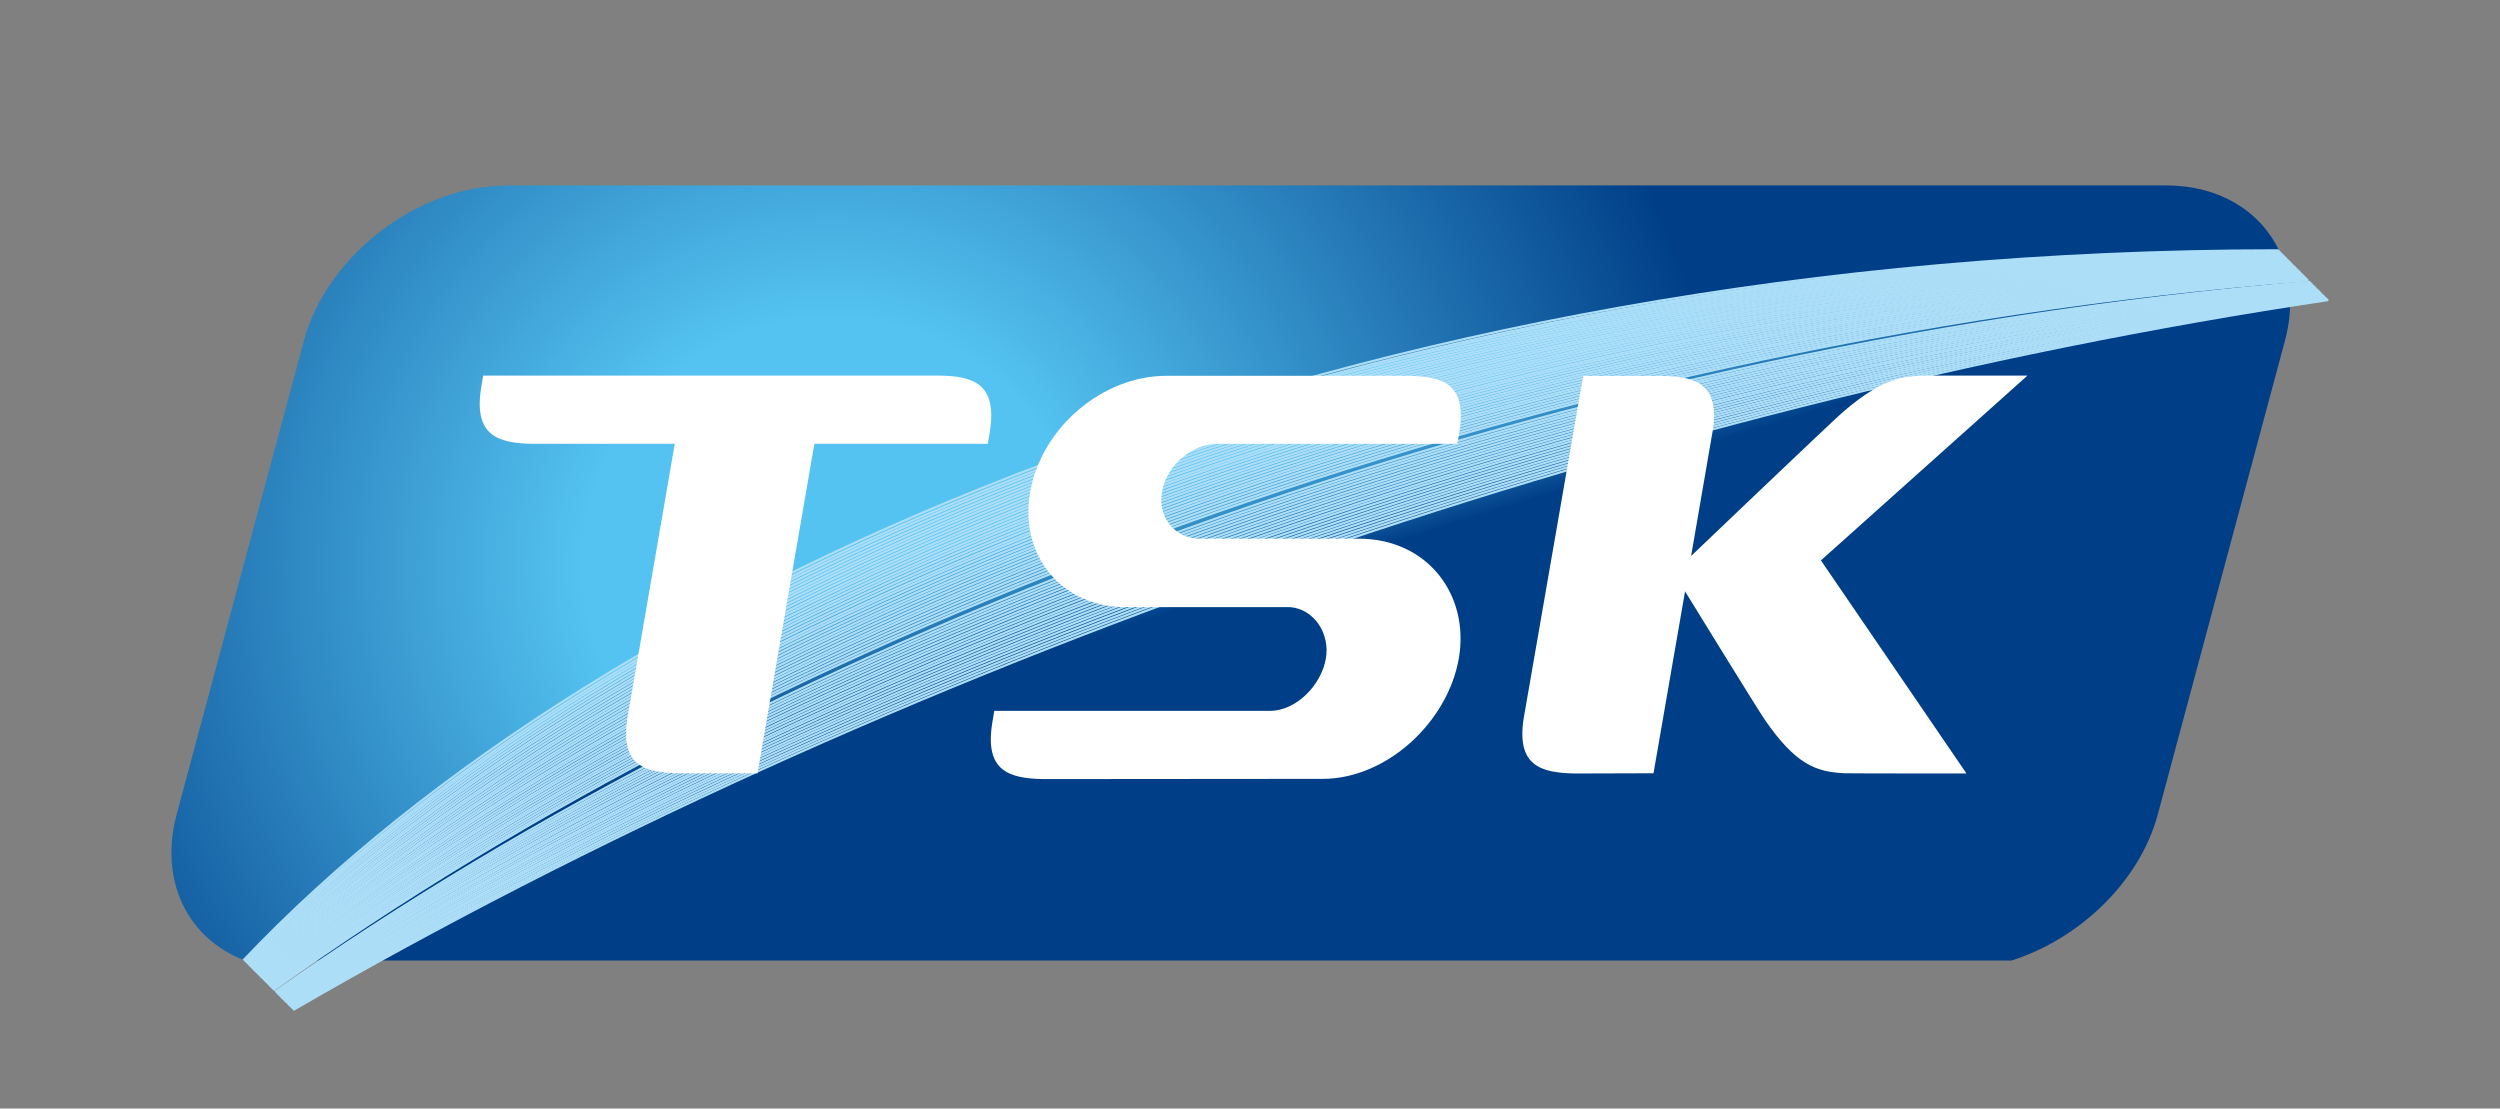 <?xml version="1.0" encoding="utf-8"?>
<!-- Generator: Adobe Illustrator 26.0.3, SVG Export Plug-In . SVG Version: 6.00 Build 0)  -->
<svg version="1.1" id="레이어_1" xmlns="http://www.w3.org/2000/svg" xmlns:xlink="http://www.w3.org/1999/xlink" x="0px"
	 y="0px" viewBox="0 0 214 94.89" style="enable-background:new 0 0 214 94.89;" xml:space="preserve">
<rect x="0" y="0" width="214" height="94.89" fill="#808080" stroke="none"/>
<style type="text/css">
	.st0{clip-path:url(#SVGID_00000015317634528756624310000000952596108026571160_);fill:#595757;}
	.st1{clip-path:url(#SVGID_00000127043909217339253910000005077950549129819826_);fill:#595757;}
	.st2{clip-path:url(#SVGID_00000031184309548752001670000002524349886509729937_);fill:#595757;}
	.st3{clip-path:url(#SVGID_00000099642767165322491020000015843069081932049036_);fill:#595757;}
	.st4{clip-path:url(#SVGID_00000164506692569151656920000004230566102013097871_);fill:#595757;}
	
		.st5{clip-path:url(#SVGID_00000165214061468787841430000002599391907895417984_);fill:url(#SVGID_00000173861335528631067680000011195614063108450972_);}
	
		.st6{clip-path:url(#SVGID_00000170989601778658823340000002909659857311190920_);fill:url(#SVGID_00000016786366859818335100000017570437369418751882_);}
	
		.st7{clip-path:url(#SVGID_00000044856101434207343650000008536868284996594873_);fill:none;stroke:#ADDEF8;stroke-width:0.192;stroke-miterlimit:10;}
	
		.st8{clip-path:url(#SVGID_00000042723675129897097450000004466809913658086067_);fill:none;stroke:#ADDEF8;stroke-width:0.192;stroke-miterlimit:10;}
	
		.st9{clip-path:url(#SVGID_00000105393275402030056230000013625485587640977318_);fill:none;stroke:#ADDEF8;stroke-width:0.192;stroke-miterlimit:10;}
	
		.st10{clip-path:url(#SVGID_00000173843308989681766670000004169039464343045811_);fill:none;stroke:#ADDEF8;stroke-width:0.192;stroke-miterlimit:10;}
	
		.st11{clip-path:url(#SVGID_00000088830471038905956160000008225282431498533810_);fill:none;stroke:#ADDEF8;stroke-width:0.192;stroke-miterlimit:10;}
	
		.st12{clip-path:url(#SVGID_00000163057547245096796770000003716839783903732874_);fill:none;stroke:#ADDEF8;stroke-width:0.192;stroke-miterlimit:10;}
	
		.st13{clip-path:url(#SVGID_00000108990215724315142810000015472960086765220229_);fill:none;stroke:#ADDEF8;stroke-width:0.192;stroke-miterlimit:10;}
	
		.st14{clip-path:url(#SVGID_00000072967803213762934960000008580950604674314667_);fill:none;stroke:#ADDEF8;stroke-width:0.192;stroke-miterlimit:10;}
	
		.st15{clip-path:url(#SVGID_00000137133549148899068050000000341384023090762912_);fill:none;stroke:#ADDEF8;stroke-width:0.192;stroke-miterlimit:10;}
	
		.st16{clip-path:url(#SVGID_00000176039337893760653490000007205043644583900813_);fill:none;stroke:#ADDEF8;stroke-width:0.192;stroke-miterlimit:10;}
	
		.st17{clip-path:url(#SVGID_00000079464326611455339360000007861287950581792425_);fill:none;stroke:#ADDEF8;stroke-width:0.192;stroke-miterlimit:10;}
	
		.st18{clip-path:url(#SVGID_00000109027886975730782300000008234496531372487061_);fill:none;stroke:#ADDEF8;stroke-width:0.192;stroke-miterlimit:10;}
	
		.st19{clip-path:url(#SVGID_00000035506612631459115320000018314073692547118258_);fill:none;stroke:#ADDEF8;stroke-width:0.192;stroke-miterlimit:10;}
	
		.st20{clip-path:url(#SVGID_00000147942315884054017610000001047083776065322663_);fill:none;stroke:#ADDEF8;stroke-width:0.192;stroke-miterlimit:10;}
	
		.st21{clip-path:url(#SVGID_00000072995287293260811350000014074997732829281197_);fill:none;stroke:#ADDEF8;stroke-width:0.192;stroke-miterlimit:10;}
	
		.st22{clip-path:url(#SVGID_00000048491580078935448270000002145883352724950676_);fill:none;stroke:#ADDEF8;stroke-width:0.192;stroke-miterlimit:10;}
	
		.st23{clip-path:url(#SVGID_00000083805035797704500990000016962083701434109343_);fill:none;stroke:#ADDEF8;stroke-width:0.192;stroke-miterlimit:10;}
	
		.st24{clip-path:url(#SVGID_00000091707226038899594180000001015429692033140873_);fill:none;stroke:#ADDEF8;stroke-width:0.192;stroke-miterlimit:10;}
	
		.st25{clip-path:url(#SVGID_00000000207805643203615040000015830686150884810635_);fill:none;stroke:#ADDEF8;stroke-width:0.192;stroke-miterlimit:10;}
	
		.st26{clip-path:url(#SVGID_00000072273253119302244600000014342656663927738303_);fill:none;stroke:#ADDEF8;stroke-width:0.192;stroke-miterlimit:10;}
	
		.st27{clip-path:url(#SVGID_00000025429720880205197580000016831764738097994897_);fill:none;stroke:#ADDEF8;stroke-width:0.192;stroke-miterlimit:10;}
	
		.st28{clip-path:url(#SVGID_00000100375600783630357450000000286931497474325687_);fill:none;stroke:#ADDEF8;stroke-width:0.192;stroke-miterlimit:10;}
	
		.st29{clip-path:url(#SVGID_00000042017727402450006160000009928296286042394776_);fill:none;stroke:#ADDEF8;stroke-width:0.192;stroke-miterlimit:10;}
	
		.st30{clip-path:url(#SVGID_00000106143953577380468300000010015168235803453362_);fill:none;stroke:#ADDEF8;stroke-width:0.192;stroke-miterlimit:10;}
	
		.st31{clip-path:url(#SVGID_00000039127162432212644400000010547279055336429747_);fill:none;stroke:#ADDEF8;stroke-width:0.192;stroke-miterlimit:10;}
	
		.st32{clip-path:url(#SVGID_00000155854787252537419960000003148629836569096102_);fill:none;stroke:#ADDEF8;stroke-width:0.192;stroke-miterlimit:10;}
	
		.st33{clip-path:url(#SVGID_00000034785666808279189220000000009928432112735129_);fill:none;stroke:#ADDEF8;stroke-width:0.192;stroke-miterlimit:10;}
	
		.st34{clip-path:url(#SVGID_00000150803735646379436830000007161592630275102612_);fill:none;stroke:#ADDEF8;stroke-width:0.192;stroke-miterlimit:10;}
	
		.st35{clip-path:url(#SVGID_00000041264545161258383520000007991694659632428673_);fill:none;stroke:#ADDEF8;stroke-width:0.192;stroke-miterlimit:10;}
	
		.st36{clip-path:url(#SVGID_00000120527441287316827520000017289919831522503826_);fill:none;stroke:#ADDEF8;stroke-width:0.192;stroke-miterlimit:10;}
	
		.st37{clip-path:url(#SVGID_00000008114723240889450870000011965337240000509846_);fill:none;stroke:#ADDEF8;stroke-width:0.192;stroke-miterlimit:10;}
	
		.st38{clip-path:url(#SVGID_00000180349538347580819860000007846350919702473657_);fill:none;stroke:#ADDEF8;stroke-width:0.192;stroke-miterlimit:10;}
	
		.st39{clip-path:url(#SVGID_00000031187035203479524420000007161179037326591678_);fill:none;stroke:#ADDEF8;stroke-width:0.192;stroke-miterlimit:10;}
	
		.st40{clip-path:url(#SVGID_00000147922026344226423310000015951181487981758142_);fill:none;stroke:#ADDEF8;stroke-width:0.192;stroke-miterlimit:10;}
	
		.st41{clip-path:url(#SVGID_00000169534574530190428400000005336762617487136896_);fill:none;stroke:#ADDEF8;stroke-width:0.192;stroke-miterlimit:10;}
	
		.st42{clip-path:url(#SVGID_00000052809572802304420460000002882268685103184815_);fill:none;stroke:#ADDEF8;stroke-width:0.192;stroke-miterlimit:10;}
	
		.st43{clip-path:url(#SVGID_00000080919287848800095070000005739820204051747228_);fill:none;stroke:#ADDEF8;stroke-width:0.192;stroke-miterlimit:10;}
	
		.st44{clip-path:url(#SVGID_00000008830108085495892200000009040715479508116376_);fill:none;stroke:#ADDEF8;stroke-width:0.192;stroke-miterlimit:10;}
	
		.st45{clip-path:url(#SVGID_00000146496769015265287950000002916884154632463029_);fill:none;stroke:#ADDEF8;stroke-width:0.192;stroke-miterlimit:10;}
	
		.st46{clip-path:url(#SVGID_00000147921322871037078960000012617946996604095666_);fill:none;stroke:#ADDEF8;stroke-width:0.192;stroke-miterlimit:10;}
	
		.st47{clip-path:url(#SVGID_00000075861429464169216660000012622434713120449154_);fill:none;stroke:#ADDEF8;stroke-width:0.192;stroke-miterlimit:10;}
	
		.st48{clip-path:url(#SVGID_00000147216292467472519110000000409632320099470248_);fill:none;stroke:#ADDEF8;stroke-width:0.192;stroke-miterlimit:10;}
	
		.st49{clip-path:url(#SVGID_00000173864834186169173640000001870919976865703043_);fill:none;stroke:#ADDEF8;stroke-width:0.192;stroke-miterlimit:10;}
	
		.st50{clip-path:url(#SVGID_00000053545109710696735740000005910218809258983581_);fill:none;stroke:#ADDEF8;stroke-width:0.192;stroke-miterlimit:10;}
	
		.st51{clip-path:url(#SVGID_00000157294253528350191520000000604173611920479404_);fill:none;stroke:#ADDEF8;stroke-width:0.192;stroke-miterlimit:10;}
	
		.st52{clip-path:url(#SVGID_00000094579373811631883020000004793510298363145870_);fill:none;stroke:#ADDEF8;stroke-width:0.192;stroke-miterlimit:10;}
	
		.st53{clip-path:url(#SVGID_00000134249541931000194040000014693527484829397936_);fill:none;stroke:#ADDEF8;stroke-width:0.192;stroke-miterlimit:10;}
	
		.st54{clip-path:url(#SVGID_00000004540332276391012260000005589760746766057629_);fill:none;stroke:#ADDEF8;stroke-width:0.192;stroke-miterlimit:10;}
	
		.st55{clip-path:url(#SVGID_00000146462657141351852280000007997356524246186880_);fill:none;stroke:#ADDEF8;stroke-width:0.192;stroke-miterlimit:10;}
	
		.st56{clip-path:url(#SVGID_00000151540851638104394100000016089608120385864637_);fill:none;stroke:#ADDEF8;stroke-width:0.192;stroke-miterlimit:10;}
	
		.st57{clip-path:url(#SVGID_00000181781880170482600620000002914796339104133808_);fill:none;stroke:#ADDEF8;stroke-width:0.192;stroke-miterlimit:10;}
	
		.st58{clip-path:url(#SVGID_00000168830341166645465550000014877670319375207568_);fill:none;stroke:#ADDEF8;stroke-width:0.192;stroke-miterlimit:10;}
	
		.st59{clip-path:url(#SVGID_00000018951617485291329740000014855740140539526788_);fill:none;stroke:#ADDEF8;stroke-width:0.192;stroke-miterlimit:10;}
	
		.st60{clip-path:url(#SVGID_00000130612707983978621940000009564954059723818126_);fill:none;stroke:#ADDEF8;stroke-width:0.192;stroke-miterlimit:10;}
	
		.st61{clip-path:url(#SVGID_00000072239375441222653230000011197672097729373629_);fill:none;stroke:#ADDEF8;stroke-width:0.192;stroke-miterlimit:10;}
	
		.st62{clip-path:url(#SVGID_00000086685979133552974010000017906225588017531561_);fill:none;stroke:#ADDEF8;stroke-width:0.192;stroke-miterlimit:10;}
	
		.st63{clip-path:url(#SVGID_00000029004961483625181920000010797146860812019623_);fill:none;stroke:#ADDEF8;stroke-width:0.192;stroke-miterlimit:10;}
	
		.st64{clip-path:url(#SVGID_00000179627835102524009110000013691454006792528787_);fill:none;stroke:#ADDEF8;stroke-width:0.192;stroke-miterlimit:10;}
	
		.st65{clip-path:url(#SVGID_00000007413471437067950760000003998836866159723429_);fill:none;stroke:#ADDEF8;stroke-width:0.192;stroke-miterlimit:10;}
	
		.st66{clip-path:url(#SVGID_00000034774079275083483910000017580575604076857481_);fill:none;stroke:#ADDEF8;stroke-width:0.192;stroke-miterlimit:10;}
	.st67{clip-path:url(#SVGID_00000145043963651371370740000009614938003867526022_);fill:#FFFFFF;}
	.st68{clip-path:url(#SVGID_00000098207238893748426070000018406103008202125196_);fill:#FFFFFF;}
	.st69{clip-path:url(#SVGID_00000037659186750864848600000009672503071003479990_);fill:#FFFFFF;}
</style>
<g>
	<g>
		<defs>
			<rect id="SVGID_1_" x="13.73" y="15.85" width="186.27" height="66.37"/>
		</defs>
		<clipPath id="SVGID_00000166662734720075437870000016541206015156545195_">
			<use xlink:href="#SVGID_1_"  style="overflow:visible;"/>
		</clipPath>
		<path style="clip-path:url(#SVGID_00000166662734720075437870000016541206015156545195_);fill:#595757;" d="M223.36,66.44
			c-1.31,0.3-2.85,0.36-4.72,0.36c-7.62,0-16.43-3.84-16.43-14.67c0-9.95,6.97-14.91,16.39-14.91c2.9,0,5.73,0.66,8.49,1.48
			c0,0-0.07,0.86-0.24,2.55c-0.17,1.69-2.02,2.72-4.66,1.97c-1.01-0.28-2.08-0.34-3.15-0.34c-5.41,0-8.94,3.93-8.94,9.25
			c0,5.62,3.97,9.01,9.55,9.01c2.49,0,5.04-0.66,7.12-1.48c0,0,0.17,1.72,0.17,2.7C226.92,64.7,224.97,66.07,223.36,66.44"/>
	</g>
</g>
<g>
	<g>
		<defs>
			<rect id="SVGID_00000003099988382510750410000010803138287900401589_" x="13.73" y="15.85" width="186.27" height="66.37"/>
		</defs>
		<clipPath id="SVGID_00000081643392559160171390000011753817689535777439_">
			<use xlink:href="#SVGID_00000003099988382510750410000010803138287900401589_"  style="overflow:visible;"/>
		</clipPath>
		<path style="clip-path:url(#SVGID_00000081643392559160171390000011753817689535777439_);fill:#595757;" d="M243.85,37.22
			c9.42,0,14.33,5.6,14.33,14.78c0,9.08-5,14.78-14.33,14.78c-9.35,0-14.33-5.69-14.33-14.78
			C229.52,42.82,234.43,37.22,243.85,37.22 M243.85,61.14c4.63,0,6.46-4.42,6.46-9.14c0-4.96-1.84-9.14-6.46-9.14
			s-6.46,4.18-6.46,9.14C237.39,56.72,239.22,61.14,243.85,61.14"/>
	</g>
</g>
<g>
	<g>
		<defs>
			<rect id="SVGID_00000181793020359602231880000000818595315220476086_" x="13.73" y="15.85" width="186.27" height="66.37"/>
		</defs>
		<clipPath id="SVGID_00000161603362191654602770000014412901704507742612_">
			<use xlink:href="#SVGID_00000181793020359602231880000000818595315220476086_"  style="overflow:visible;"/>
		</clipPath>
		<path style="clip-path:url(#SVGID_00000161603362191654602770000014412901704507742612_);fill:#595757;" d="M283.64,58.52
			c-1.44-3.48-1.59-5.66-4.06-6.31v-0.07c3.69-0.86,5.49-3.41,5.49-7.21c0-4.91-4.14-7.21-9.22-7.21h-9.05
			c-3.22,0-4.55,1.59-4.55,3.86v24.74h4.08c2.7,0,3.54-0.97,3.54-4.05L269.85,55h1.59c2.83,0,3.8,1.24,5.36,6.14
			c0,0,0.3,0.96,0.49,1.52c0.82,2.57,2.23,3.63,4.63,3.63h4.46L283.64,58.52z M271.87,49.59h-2v-5.47c0-0.64,0.3-1.01,0.9-1.01h1.11
			c2.9,0,5.56,0.49,5.56,3.15C277.44,49.51,274.33,49.59,271.87,49.59"/>
	</g>
</g>
<g>
	<g>
		<defs>
			<rect id="SVGID_00000127733637856612764740000006165243676519946904_" x="13.73" y="15.85" width="186.27" height="66.37"/>
		</defs>
		<clipPath id="SVGID_00000010312845934655208740000015762391562193303175_">
			<use xlink:href="#SVGID_00000127733637856612764740000006165243676519946904_"  style="overflow:visible;"/>
		</clipPath>
		<path style="clip-path:url(#SVGID_00000010312845934655208740000015762391562193303175_);fill:#595757;" d="M300.27,37.71h-5.21
			c-3.22,0-4.55,1.59-4.55,3.84v24.74h4.06c2.72,0,3.54-0.97,3.54-4.05v-5.96h3.63c7.12,0,11.33-3.45,11.33-9.22
			C313.1,40.65,309,37.71,300.27,37.71 M300.76,50.9h-2.64v-7.29c0-0.36,0.21-0.51,0.64-0.51h2c2.62,0,4.7,0.94,4.7,3.86
			C305.48,49.96,303.38,50.9,300.76,50.9"/>
	</g>
</g>
<g>
	<g>
		<defs>
			<rect id="SVGID_00000016043136209430012510000011827837743168735638_" x="13.73" y="15.85" width="186.27" height="66.37"/>
		</defs>
		<clipPath id="SVGID_00000069374211835017330760000009419000485468872581_">
			<use xlink:href="#SVGID_00000016043136209430012510000011827837743168735638_"  style="overflow:visible;"/>
		</clipPath>
		<path style="clip-path:url(#SVGID_00000069374211835017330760000009419000485468872581_);fill:#595757;" d="M315.88,63.88
			c0,1.33-1.09,2.42-2.42,2.42h-1.89c-1.33,0-2.42-1.09-2.42-2.42v-1.91c0-1.33,1.09-2.42,2.42-2.42h1.89
			c1.33,0,2.42,1.09,2.42,2.42V63.88z"/>
	</g>
</g>
<g>
	<g>
		<defs>
			<path id="SVGID_00000067208065990228903870000001007089428282357682_" d="M43.36,15.89c-7.59,0-15.4,5.99-17.36,13.32
				L15.13,69.67c-1.54,5.73,0.94,10.64,5.73,12.51C71.54,53,135.9,30.4,195.07,21.41c-1.61-3.35-5.1-5.54-9.68-5.54H43.36V15.89z"/>
		</defs>
		<clipPath id="SVGID_00000087387895126129065460000004219626127580555954_">
			<use xlink:href="#SVGID_00000067208065990228903870000001007089428282357682_"  style="overflow:visible;"/>
		</clipPath>
		
			<radialGradient id="SVGID_00000158717152952439470230000013721014772034121368_" cx="-279.998" cy="-290.465" r="1.873" gradientTransform="matrix(31.424 -26.71 26.71 31.424 16628.059 1697.359)" gradientUnits="userSpaceOnUse">
			<stop  offset="0" style="stop-color:#54C3F1"/>
			<stop  offset="0.276" style="stop-color:#54C3F1"/>
			<stop  offset="1" style="stop-color:#003F88"/>
		</radialGradient>
		
			<polygon style="clip-path:url(#SVGID_00000087387895126129065460000004219626127580555954_);fill:url(#SVGID_00000158717152952439470230000013721014772034121368_);" points="
			-19.14,43.7 118.93,-73.67 227.78,54.38 89.69,171.76 		"/>
	</g>
</g>
<g>
	<g>
		<defs>
			<path id="SVGID_00000003827518766375946370000006163798307472198813_" d="M20.85,82.2c0.02,0,0.04,0.02,0.06,0.02h151.28
				c5.83-1.85,11-6.78,12.53-12.55l10.86-40.46c0.79-2.9,0.52-5.6-0.52-7.79C120,21.43,58.69,46.7,20.85,82.2"/>
		</defs>
		<clipPath id="SVGID_00000011025306417567328760000000557406466064181664_">
			<use xlink:href="#SVGID_00000003827518766375946370000006163798307472198813_"  style="overflow:visible;"/>
		</clipPath>
		
			<linearGradient id="SVGID_00000072239469783263510820000008237749152806689209_" gradientUnits="userSpaceOnUse" x1="-221.395" y1="-321.036" x2="-219.522" y2="-321.036" gradientTransform="matrix(2.406 7.716 -7.716 2.406 -1840.889 2516.169)">
			<stop  offset="0" style="stop-color:#54C3F1"/>
			<stop  offset="0.27" style="stop-color:#54C3F1"/>
			<stop  offset="1" style="stop-color:#003F88"/>
		</linearGradient>
		
			<polygon style="clip-path:url(#SVGID_00000011025306417567328760000000557406466064181664_);fill:url(#SVGID_00000072239469783263510820000008237749152806689209_);" points="
			180.82,-28.45 213.64,76.84 36.4,132.1 3.58,26.81 		"/>
	</g>
</g>
<g>
	<g>
		<defs>
			<rect id="SVGID_00000040556625486406179900000004924261153246589592_" x="20.72" y="21.24" width="174.34" height="61.08"/>
		</defs>
		<clipPath id="SVGID_00000037654510430320392050000003062429496803111555_">
			<use xlink:href="#SVGID_00000040556625486406179900000004924261153246589592_"  style="overflow:visible;"/>
		</clipPath>
		
			<path style="clip-path:url(#SVGID_00000037654510430320392050000003062429496803111555_);fill:none;stroke:#ADDEF8;stroke-width:0.192;stroke-miterlimit:10;" d="
			M195.05,21.43c-79.65,0-143.34,28.21-174.21,60.77"/>
	</g>
</g>
<g>
	<g>
		<defs>
			<rect id="SVGID_00000085938621691928329260000015558763486184037000_" x="20.79" y="21.32" width="174.34" height="61.08"/>
		</defs>
		<clipPath id="SVGID_00000009564619701442233680000001307286860951269033_">
			<use xlink:href="#SVGID_00000085938621691928329260000015558763486184037000_"  style="overflow:visible;"/>
		</clipPath>
		
			<path style="clip-path:url(#SVGID_00000009564619701442233680000001307286860951269033_);fill:none;stroke:#ADDEF8;stroke-width:0.192;stroke-miterlimit:10;" d="
			M195.13,21.51c-79.31,0.15-143,28.27-174.21,60.77"/>
	</g>
</g>
<g>
	<g>
		<defs>
			<rect id="SVGID_00000037666973141369647330000007056001611896039610_" x="20.85" y="21.39" width="174.34" height="61.08"/>
		</defs>
		<clipPath id="SVGID_00000044173670633798779600000005211827823345632399_">
			<use xlink:href="#SVGID_00000037666973141369647330000007056001611896039610_"  style="overflow:visible;"/>
		</clipPath>
		
			<path style="clip-path:url(#SVGID_00000044173670633798779600000005211827823345632399_);fill:none;stroke:#ADDEF8;stroke-width:0.192;stroke-miterlimit:10;" d="
			M195.19,21.56c-78.97,0.3-142.68,28.32-174.21,60.77"/>
	</g>
</g>
<g>
	<g>
		<defs>
			<rect id="SVGID_00000130649027274293868820000011979913721628856232_" x="20.92" y="21.47" width="174.34" height="61.08"/>
		</defs>
		<clipPath id="SVGID_00000095304780210272516230000016995573582272618171_">
			<use xlink:href="#SVGID_00000130649027274293868820000011979913721628856232_"  style="overflow:visible;"/>
		</clipPath>
		
			<path style="clip-path:url(#SVGID_00000095304780210272516230000016995573582272618171_);fill:none;stroke:#ADDEF8;stroke-width:0.192;stroke-miterlimit:10;" d="
			M195.26,21.64C116.62,22.09,52.9,50.02,21.05,82.4"/>
	</g>
</g>
<g>
	<g>
		<defs>
			<rect id="SVGID_00000023262196548250006960000014525833879025226669_" x="21" y="21.53" width="174.34" height="61.08"/>
		</defs>
		<clipPath id="SVGID_00000010309241237380294740000012616379150471613366_">
			<use xlink:href="#SVGID_00000023262196548250006960000014525833879025226669_"  style="overflow:visible;"/>
		</clipPath>
		
			<path style="clip-path:url(#SVGID_00000010309241237380294740000012616379150471613366_);fill:none;stroke:#ADDEF8;stroke-width:0.192;stroke-miterlimit:10;" d="
			M195.34,21.71c-78.3,0.6-142.03,28.44-174.21,60.77"/>
	</g>
</g>
<g>
	<g>
		<defs>
			<rect id="SVGID_00000034053723310298803680000007809772614983762856_" x="21.07" y="21.6" width="174.34" height="61.08"/>
		</defs>
		<clipPath id="SVGID_00000161598305181344973050000014257971733747134884_">
			<use xlink:href="#SVGID_00000034053723310298803680000007809772614983762856_"  style="overflow:visible;"/>
		</clipPath>
		
			<path style="clip-path:url(#SVGID_00000161598305181344973050000014257971733747134884_);fill:none;stroke:#ADDEF8;stroke-width:0.192;stroke-miterlimit:10;" d="
			M195.41,21.79C117.45,22.52,53.7,50.28,21.2,82.55"/>
	</g>
</g>
<g>
	<g>
		<defs>
			<rect id="SVGID_00000139253254644206070480000012102501794910156453_" x="21.15" y="21.68" width="174.34" height="61.08"/>
		</defs>
		<clipPath id="SVGID_00000070107695853440435150000010557636780294033034_">
			<use xlink:href="#SVGID_00000139253254644206070480000012102501794910156453_"  style="overflow:visible;"/>
		</clipPath>
		
			<path style="clip-path:url(#SVGID_00000070107695853440435150000010557636780294033034_);fill:none;stroke:#ADDEF8;stroke-width:0.192;stroke-miterlimit:10;" d="
			M195.49,21.86C117.86,22.74,54.1,50.41,21.28,82.63"/>
	</g>
</g>
<g>
	<g>
		<defs>
			<rect id="SVGID_00000139272917800269673400000009395964018515798158_" x="21.22" y="21.75" width="174.34" height="61.08"/>
		</defs>
		<clipPath id="SVGID_00000092450568846864600400000010557112476658677429_">
			<use xlink:href="#SVGID_00000139272917800269673400000009395964018515798158_"  style="overflow:visible;"/>
		</clipPath>
		
			<path style="clip-path:url(#SVGID_00000092450568846864600400000010557112476658677429_);fill:none;stroke:#ADDEF8;stroke-width:0.192;stroke-miterlimit:10;" d="
			M195.54,21.92c-77.29,1.03-141.07,28.6-174.21,60.77"/>
	</g>
</g>
<g>
	<g>
		<defs>
			<rect id="SVGID_00000168099768957152053850000001941995092644112532_" x="21.28" y="21.83" width="174.34" height="61.08"/>
		</defs>
		<clipPath id="SVGID_00000053525337272626468890000016451605030751348918_">
			<use xlink:href="#SVGID_00000168099768957152053850000001941995092644112532_"  style="overflow:visible;"/>
		</clipPath>
		
			<path style="clip-path:url(#SVGID_00000053525337272626468890000016451605030751348918_);fill:none;stroke:#ADDEF8;stroke-width:0.192;stroke-miterlimit:10;" d="
			M195.62,21.99C118.67,23.17,54.88,50.65,21.41,82.76"/>
	</g>
</g>
<g>
	<g>
		<defs>
			<rect id="SVGID_00000069355835762484156810000007410844190796943028_" x="21.35" y="21.88" width="174.34" height="61.08"/>
		</defs>
		<clipPath id="SVGID_00000157272490747807801150000011490787681352456358_">
			<use xlink:href="#SVGID_00000069355835762484156810000007410844190796943028_"  style="overflow:visible;"/>
		</clipPath>
		
			<path style="clip-path:url(#SVGID_00000157272490747807801150000011490787681352456358_);fill:none;stroke:#ADDEF8;stroke-width:0.192;stroke-miterlimit:10;" d="
			M195.69,22.07C119.06,23.4,55.28,50.78,21.49,82.84"/>
	</g>
</g>
<g>
	<g>
		<defs>
			<rect id="SVGID_00000171715108384342735130000013596799392204658349_" x="21.43" y="21.96" width="174.34" height="61.08"/>
		</defs>
		<clipPath id="SVGID_00000049908720009955821950000011192114021083627705_">
			<use xlink:href="#SVGID_00000171715108384342735130000013596799392204658349_"  style="overflow:visible;"/>
		</clipPath>
		
			<path style="clip-path:url(#SVGID_00000049908720009955821950000011192114021083627705_);fill:none;stroke:#ADDEF8;stroke-width:0.192;stroke-miterlimit:10;" d="
			M195.77,22.14c-76.3,1.48-140.1,28.77-174.21,60.77"/>
	</g>
</g>
<g>
	<g>
		<defs>
			<rect id="SVGID_00000111164926512899846340000009276702214611335845_" x="21.5" y="22.03" width="174.34" height="61.08"/>
		</defs>
		<clipPath id="SVGID_00000001634845811369627230000013947614607513180305_">
			<use xlink:href="#SVGID_00000111164926512899846340000009276702214611335845_"  style="overflow:visible;"/>
		</clipPath>
		
			<path style="clip-path:url(#SVGID_00000001634845811369627230000013947614607513180305_);fill:none;stroke:#ADDEF8;stroke-width:0.192;stroke-miterlimit:10;" d="
			M195.84,22.22C119.88,23.85,56.08,51.05,21.63,82.99"/>
	</g>
</g>
<g>
	<g>
		<defs>
			<rect id="SVGID_00000013184671062923151360000013955525539455178131_" x="21.58" y="22.11" width="174.34" height="61.08"/>
		</defs>
		<clipPath id="SVGID_00000142155324804911948280000015035258812557472917_">
			<use xlink:href="#SVGID_00000013184671062923151360000013955525539455178131_"  style="overflow:visible;"/>
		</clipPath>
		
			<path style="clip-path:url(#SVGID_00000142155324804911948280000015035258812557472917_);fill:none;stroke:#ADDEF8;stroke-width:0.192;stroke-miterlimit:10;" d="
			M195.9,22.28C120.28,24.05,56.46,51.16,21.69,83.04"/>
	</g>
</g>
<g>
	<g>
		<defs>
			<rect id="SVGID_00000160869295269437597020000003142253198958543794_" x="21.65" y="22.18" width="174.34" height="61.08"/>
		</defs>
		<clipPath id="SVGID_00000100357744151966281310000013480931226049534896_">
			<use xlink:href="#SVGID_00000160869295269437597020000003142253198958543794_"  style="overflow:visible;"/>
		</clipPath>
		
			<path style="clip-path:url(#SVGID_00000100357744151966281310000013480931226049534896_);fill:none;stroke:#ADDEF8;stroke-width:0.192;stroke-miterlimit:10;" d="
			M195.97,22.35c-75.28,1.93-139.1,28.94-174.21,60.77"/>
	</g>
</g>
<g>
	<g>
		<defs>
			<rect id="SVGID_00000070816811178904215160000007564382098147732637_" x="21.71" y="22.24" width="174.34" height="61.08"/>
		</defs>
		<clipPath id="SVGID_00000068646002115941994280000010460312646804461460_">
			<use xlink:href="#SVGID_00000070816811178904215160000007564382098147732637_"  style="overflow:visible;"/>
		</clipPath>
		
			<path style="clip-path:url(#SVGID_00000068646002115941994280000010460312646804461460_);fill:none;stroke:#ADDEF8;stroke-width:0.192;stroke-miterlimit:10;" d="
			M196.05,22.42c-74.95,2.06-138.78,29-174.21,60.77"/>
	</g>
</g>
<g>
	<g>
		<defs>
			<rect id="SVGID_00000133524575154505035600000016859831568082378644_" x="21.78" y="22.31" width="174.34" height="61.08"/>
		</defs>
		<clipPath id="SVGID_00000040544606410084543280000008660156781949689497_">
			<use xlink:href="#SVGID_00000133524575154505035600000016859831568082378644_"  style="overflow:visible;"/>
		</clipPath>
		
			<path style="clip-path:url(#SVGID_00000040544606410084543280000008660156781949689497_);fill:none;stroke:#ADDEF8;stroke-width:0.192;stroke-miterlimit:10;" d="
			M196.12,22.5C121.51,24.71,57.66,51.55,21.92,83.27"/>
	</g>
</g>
<g>
	<g>
		<defs>
			<rect id="SVGID_00000172432176468378397570000005998004837661442191_" x="21.86" y="22.39" width="174.34" height="61.08"/>
		</defs>
		<clipPath id="SVGID_00000028318596881241442300000010022136653028644233_">
			<use xlink:href="#SVGID_00000172432176468378397570000005998004837661442191_"  style="overflow:visible;"/>
		</clipPath>
		
			<path style="clip-path:url(#SVGID_00000028318596881241442300000010022136653028644233_);fill:none;stroke:#ADDEF8;stroke-width:0.192;stroke-miterlimit:10;" d="
			M196.18,22.56C121.91,24.92,58.03,51.67,21.97,83.32"/>
	</g>
</g>
<g>
	<g>
		<defs>
			<rect id="SVGID_00000112593501967875006950000003263847041002311831_" x="21.93" y="22.46" width="174.34" height="61.08"/>
		</defs>
		<clipPath id="SVGID_00000097472823686829575190000005008154029359961019_">
			<use xlink:href="#SVGID_00000112593501967875006950000003263847041002311831_"  style="overflow:visible;"/>
		</clipPath>
		
			<path style="clip-path:url(#SVGID_00000097472823686829575190000005008154029359961019_);fill:none;stroke:#ADDEF8;stroke-width:0.192;stroke-miterlimit:10;" d="
			M196.25,22.63C122.32,25.14,58.44,51.8,22.05,83.4"/>
	</g>
</g>
<g>
	<g>
		<defs>
			<rect id="SVGID_00000162318556717946801540000008572558204520064158_" x="22.01" y="22.54" width="174.34" height="61.08"/>
		</defs>
		<clipPath id="SVGID_00000172419490519828878580000004524138646747203459_">
			<use xlink:href="#SVGID_00000162318556717946801540000008572558204520064158_"  style="overflow:visible;"/>
		</clipPath>
		
			<path style="clip-path:url(#SVGID_00000172419490519828878580000004524138646747203459_);fill:none;stroke:#ADDEF8;stroke-width:0.192;stroke-miterlimit:10;" d="
			M196.33,22.71c-73.6,2.66-137.49,29.22-174.21,60.77"/>
	</g>
</g>
<g>
	<g>
		<defs>
			<rect id="SVGID_00000104691901914329896780000002380491020503813535_" x="22.08" y="22.59" width="174.34" height="61.08"/>
		</defs>
		<clipPath id="SVGID_00000080188562956494508590000008518582381482228134_">
			<use xlink:href="#SVGID_00000104691901914329896780000002380491020503813535_"  style="overflow:visible;"/>
		</clipPath>
		
			<path style="clip-path:url(#SVGID_00000080188562956494508590000008518582381482228134_);fill:none;stroke:#ADDEF8;stroke-width:0.192;stroke-miterlimit:10;" d="
			M196.4,22.78C123.14,25.59,59.23,52.04,22.2,83.55"/>
	</g>
</g>
<g>
	<g>
		<defs>
			<rect id="SVGID_00000183942285087895163470000013038576565709870982_" x="22.14" y="22.67" width="174.34" height="61.08"/>
		</defs>
		<clipPath id="SVGID_00000116951125548308145000000010473954908413958822_">
			<use xlink:href="#SVGID_00000183942285087895163470000013038576565709870982_"  style="overflow:visible;"/>
		</clipPath>
		
			<path style="clip-path:url(#SVGID_00000116951125548308145000000010473954908413958822_);fill:none;stroke:#ADDEF8;stroke-width:0.192;stroke-miterlimit:10;" d="
			M196.48,22.86C123.56,25.82,59.64,52.19,22.27,83.62"/>
	</g>
</g>
<g>
	<g>
		<defs>
			<rect id="SVGID_00000015350244903076459000000009903496925126301576_" x="22.22" y="22.74" width="174.34" height="61.08"/>
		</defs>
		<clipPath id="SVGID_00000003791381619315261380000018395231456699655058_">
			<use xlink:href="#SVGID_00000015350244903076459000000009903496925126301576_"  style="overflow:visible;"/>
		</clipPath>
		
			<path style="clip-path:url(#SVGID_00000003791381619315261380000018395231456699655058_);fill:none;stroke:#ADDEF8;stroke-width:0.192;stroke-miterlimit:10;" d="
			M196.53,22.91c-72.6,3.11-136.52,29.37-174.21,60.77"/>
	</g>
</g>
<g>
	<g>
		<defs>
			<rect id="SVGID_00000126305227287440457960000004982077859894494387_" x="22.29" y="22.82" width="174.34" height="61.08"/>
		</defs>
		<clipPath id="SVGID_00000008109936123627931960000012457109776374891967_">
			<use xlink:href="#SVGID_00000126305227287440457960000004982077859894494387_"  style="overflow:visible;"/>
		</clipPath>
		
			<path style="clip-path:url(#SVGID_00000008109936123627931960000012457109776374891967_);fill:none;stroke:#ADDEF8;stroke-width:0.192;stroke-miterlimit:10;" d="
			M196.61,22.99C124.34,26.23,60.41,52.41,22.4,83.75"/>
	</g>
</g>
<g>
	<g>
		<defs>
			<rect id="SVGID_00000000195742016581986540000016571917043649204363_" x="22.37" y="22.87" width="174.34" height="61.08"/>
		</defs>
		<clipPath id="SVGID_00000065763378422540427970000010519823039765330364_">
			<use xlink:href="#SVGID_00000000195742016581986540000016571917043649204363_"  style="overflow:visible;"/>
		</clipPath>
		
			<path style="clip-path:url(#SVGID_00000065763378422540427970000010519823039765330364_);fill:none;stroke:#ADDEF8;stroke-width:0.192;stroke-miterlimit:10;" d="
			M196.68,23.06C124.75,26.45,60.82,52.55,22.48,83.83"/>
	</g>
</g>
<g>
	<g>
		<defs>
			<rect id="SVGID_00000063617568868104880990000009293231151759808417_" x="22.44" y="22.95" width="174.34" height="61.08"/>
		</defs>
		<clipPath id="SVGID_00000109017798576511184840000011591298629389763234_">
			<use xlink:href="#SVGID_00000063617568868104880990000009293231151759808417_"  style="overflow:visible;"/>
		</clipPath>
		
			<path style="clip-path:url(#SVGID_00000109017798576511184840000011591298629389763234_);fill:none;stroke:#ADDEF8;stroke-width:0.192;stroke-miterlimit:10;" d="
			M196.76,23.14C125.17,26.68,61.22,52.68,22.55,83.9"/>
	</g>
</g>
<g>
	<g>
		<defs>
			<rect id="SVGID_00000088133486574898112350000015002718445967454615_" x="22.5" y="23.02" width="174.34" height="61.08"/>
		</defs>
		<clipPath id="SVGID_00000033366425084695721790000017746916860642489999_">
			<use xlink:href="#SVGID_00000088133486574898112350000015002718445967454615_"  style="overflow:visible;"/>
		</clipPath>
		
			<path style="clip-path:url(#SVGID_00000033366425084695721790000017746916860642489999_);fill:none;stroke:#ADDEF8;stroke-width:0.192;stroke-miterlimit:10;" d="
			M196.83,23.21C125.58,26.9,61.61,52.81,22.63,83.98"/>
	</g>
</g>
<g>
	<g>
		<defs>
			<rect id="SVGID_00000065781703741444781310000015049834382263395516_" x="22.57" y="23.1" width="174.34" height="61.08"/>
		</defs>
		<clipPath id="SVGID_00000008868704294123745490000002556383037635693223_">
			<use xlink:href="#SVGID_00000065781703741444781310000015049834382263395516_"  style="overflow:visible;"/>
		</clipPath>
		
			<path style="clip-path:url(#SVGID_00000008868704294123745490000002556383037635693223_);fill:none;stroke:#ADDEF8;stroke-width:0.192;stroke-miterlimit:10;" d="
			M196.89,23.27C125.97,27.11,62,52.92,22.68,84.03"/>
	</g>
</g>
<g>
	<g>
		<defs>
			<rect id="SVGID_00000183937738366377838510000007590340726147750289_" x="22.65" y="23.17" width="174.34" height="61.08"/>
		</defs>
		<clipPath id="SVGID_00000039850911511437132310000002616561127261280642_">
			<use xlink:href="#SVGID_00000183937738366377838510000007590340726147750289_"  style="overflow:visible;"/>
		</clipPath>
		
			<path style="clip-path:url(#SVGID_00000039850911511437132310000002616561127261280642_);fill:none;stroke:#ADDEF8;stroke-width:0.192;stroke-miterlimit:10;" d="
			M196.97,23.34C126.38,27.33,62.4,53.05,22.76,84.11"/>
	</g>
</g>
<g>
	<g>
		<defs>
			<rect id="SVGID_00000170250771477176511690000008724785627871405700_" x="22.72" y="23.23" width="174.34" height="61.08"/>
		</defs>
		<clipPath id="SVGID_00000037665061878801276500000012837420148528618933_">
			<use xlink:href="#SVGID_00000170250771477176511690000008724785627871405700_"  style="overflow:visible;"/>
		</clipPath>
		
			<path style="clip-path:url(#SVGID_00000037665061878801276500000012837420148528618933_);fill:none;stroke:#ADDEF8;stroke-width:0.192;stroke-miterlimit:10;" d="
			M197.04,23.42C126.8,27.56,62.79,53.18,22.83,84.18"/>
	</g>
</g>
<g>
	<g>
		<defs>
			<rect id="SVGID_00000167385070559760886500000002744268079374898317_" x="22.8" y="23.31" width="174.34" height="61.08"/>
		</defs>
		<clipPath id="SVGID_00000121263318312792543550000008741215435012548273_">
			<use xlink:href="#SVGID_00000167385070559760886500000002744268079374898317_"  style="overflow:visible;"/>
		</clipPath>
		
			<path style="clip-path:url(#SVGID_00000121263318312792543550000008741215435012548273_);fill:none;stroke:#ADDEF8;stroke-width:0.192;stroke-miterlimit:10;" d="
			M197.12,23.49C127.21,27.78,63.2,53.31,22.91,84.26"/>
	</g>
</g>
<g>
	<g>
		<defs>
			<rect id="SVGID_00000169558811675002956550000005207469292343545530_" x="22.87" y="23.38" width="174.34" height="61.08"/>
		</defs>
		<clipPath id="SVGID_00000030454073397652450180000010705551685099463344_">
			<use xlink:href="#SVGID_00000169558811675002956550000005207469292343545530_"  style="overflow:visible;"/>
		</clipPath>
		
			<path style="clip-path:url(#SVGID_00000030454073397652450180000010705551685099463344_);fill:none;stroke:#ADDEF8;stroke-width:0.192;stroke-miterlimit:10;" d="
			M197.19,23.57c-69.57,4.42-133.6,29.88-174.21,60.77"/>
	</g>
</g>
<g>
	<g>
		<defs>
			<rect id="SVGID_00000142855863034647226570000014408278621625919662_" x="22.93" y="23.46" width="174.34" height="61.08"/>
		</defs>
		<clipPath id="SVGID_00000011014603078334394880000015068678053835463854_">
			<use xlink:href="#SVGID_00000142855863034647226570000014408278621625919662_"  style="overflow:visible;"/>
		</clipPath>
		
			<path style="clip-path:url(#SVGID_00000011014603078334394880000015068678053835463854_);fill:none;stroke:#ADDEF8;stroke-width:0.192;stroke-miterlimit:10;" d="
			M197.25,23.62C128.01,28.19,63.97,53.56,23.04,84.39"/>
	</g>
</g>
<g>
	<g>
		<defs>
			<rect id="SVGID_00000080170194154621920190000013974916379671107720_" x="23" y="23.53" width="174.34" height="61.1"/>
		</defs>
		<clipPath id="SVGID_00000135682095540001103170000018383030923818024095_">
			<use xlink:href="#SVGID_00000080170194154621920190000013974916379671107720_"  style="overflow:visible;"/>
		</clipPath>
		
			<path style="clip-path:url(#SVGID_00000135682095540001103170000018383030923818024095_);fill:none;stroke:#ADDEF8;stroke-width:0.192;stroke-miterlimit:10;" d="
			M197.32,23.7c-68.9,4.72-132.94,29.99-174.21,60.77"/>
	</g>
</g>
<g>
	<g>
		<defs>
			<rect id="SVGID_00000013187002541660391010000002002639246436433048_" x="23.08" y="23.59" width="174.32" height="61.1"/>
		</defs>
		<clipPath id="SVGID_00000018216172570709960800000010389945132571813558_">
			<use xlink:href="#SVGID_00000013187002541660391010000002002639246436433048_"  style="overflow:visible;"/>
		</clipPath>
		
			<path style="clip-path:url(#SVGID_00000018216172570709960800000010389945132571813558_);fill:none;stroke:#ADDEF8;stroke-width:0.192;stroke-miterlimit:10;" d="
			M197.4,23.77C128.84,28.64,64.77,53.82,23.19,84.54"/>
	</g>
</g>
<g>
	<g>
		<defs>
			<rect id="SVGID_00000116925456012258864600000016343961939951866042_" x="23.15" y="23.66" width="174.34" height="61.1"/>
		</defs>
		<clipPath id="SVGID_00000029748579151181612170000007592767025063092923_">
			<use xlink:href="#SVGID_00000116925456012258864600000016343961939951866042_"  style="overflow:visible;"/>
		</clipPath>
		
			<path style="clip-path:url(#SVGID_00000029748579151181612170000007592767025063092923_);fill:none;stroke:#ADDEF8;stroke-width:0.192;stroke-miterlimit:10;" d="
			M197.47,23.85c-68.24,5.02-132.3,30.1-174.21,60.77"/>
	</g>
</g>
<g>
	<g>
		<defs>
			<rect id="SVGID_00000021080966096935132950000000805164821289058222_" x="23.23" y="23.74" width="174.34" height="61.1"/>
		</defs>
		<clipPath id="SVGID_00000171721080855459484320000003119216383328313268_">
			<use xlink:href="#SVGID_00000021080966096935132950000000805164821289058222_"  style="overflow:visible;"/>
		</clipPath>
		
			<path style="clip-path:url(#SVGID_00000171721080855459484320000003119216383328313268_);fill:none;stroke:#ADDEF8;stroke-width:0.192;stroke-miterlimit:10;" d="
			M197.55,23.92c-67.9,5.17-131.97,30.16-174.21,60.77"/>
	</g>
</g>
<g>
	<g>
		<defs>
			<rect id="SVGID_00000017512233007266065750000008117814524968393350_" x="23.28" y="23.81" width="174.34" height="61.1"/>
		</defs>
		<clipPath id="SVGID_00000015330317758930419910000012768503947883454888_">
			<use xlink:href="#SVGID_00000017512233007266065750000008117814524968393350_"  style="overflow:visible;"/>
		</clipPath>
		
			<path style="clip-path:url(#SVGID_00000015330317758930419910000012768503947883454888_);fill:none;stroke:#ADDEF8;stroke-width:0.192;stroke-miterlimit:10;" d="
			M197.6,23.98C130.04,29.3,65.95,54.19,23.4,84.75"/>
	</g>
</g>
<g>
	<g>
		<defs>
			<rect id="SVGID_00000002354583386737735550000006609867444284086158_" x="23.43" y="23.94" width="174.34" height="61.1"/>
		</defs>
		<clipPath id="SVGID_00000163775328915179638920000015744613786983445162_">
			<use xlink:href="#SVGID_00000002354583386737735550000006609867444284086158_"  style="overflow:visible;"/>
		</clipPath>
		
			<path style="clip-path:url(#SVGID_00000163775328915179638920000015744613786983445162_);fill:none;stroke:#ADDEF8;stroke-width:0.192;stroke-miterlimit:10;" d="
			M197.75,24.13C130.86,29.73,66.76,54.46,23.55,84.9"/>
	</g>
</g>
<g>
	<g>
		<defs>
			<rect id="SVGID_00000000941297811948720410000012892739536856101802_" x="23.51" y="24.02" width="174.34" height="61.1"/>
		</defs>
		<clipPath id="SVGID_00000176033948412473465160000000311909699185312939_">
			<use xlink:href="#SVGID_00000000941297811948720410000012892739536856101802_"  style="overflow:visible;"/>
		</clipPath>
		
			<path style="clip-path:url(#SVGID_00000176033948412473465160000000311909699185312939_);fill:none;stroke:#ADDEF8;stroke-width:0.192;stroke-miterlimit:10;" d="
			M197.83,24.2C131.27,29.96,67.15,54.59,23.62,84.97"/>
	</g>
</g>
<g>
	<g>
		<defs>
			<rect id="SVGID_00000089535789499325308480000018111994299629226914_" x="23.58" y="24.09" width="174.34" height="61.1"/>
		</defs>
		<clipPath id="SVGID_00000114775842377970166130000006030964356326977711_">
			<use xlink:href="#SVGID_00000089535789499325308480000018111994299629226914_"  style="overflow:visible;"/>
		</clipPath>
		
			<path style="clip-path:url(#SVGID_00000114775842377970166130000006030964356326977711_);fill:none;stroke:#ADDEF8;stroke-width:0.192;stroke-miterlimit:10;" d="
			M197.88,24.26C131.67,30.16,67.53,54.7,23.68,85.03"/>
	</g>
</g>
<g>
	<g>
		<defs>
			<rect id="SVGID_00000134936242166727502470000002663078794786560933_" x="23.66" y="24.17" width="174.34" height="61.1"/>
		</defs>
		<clipPath id="SVGID_00000127031013197898436830000006158751761004760467_">
			<use xlink:href="#SVGID_00000134936242166727502470000002663078794786560933_"  style="overflow:visible;"/>
		</clipPath>
		
			<path style="clip-path:url(#SVGID_00000127031013197898436830000006158751761004760467_);fill:none;stroke:#ADDEF8;stroke-width:0.192;stroke-miterlimit:10;" d="
			M197.96,24.34C132.08,30.39,67.92,54.83,23.75,85.1"/>
	</g>
</g>
<g>
	<g>
		<defs>
			<rect id="SVGID_00000177477342128921080510000017000939667866940292_" x="23.71" y="24.24" width="174.34" height="61.1"/>
		</defs>
		<clipPath id="SVGID_00000132082122108100468060000010821529472786281366_">
			<use xlink:href="#SVGID_00000177477342128921080510000017000939667866940292_"  style="overflow:visible;"/>
		</clipPath>
		
			<path style="clip-path:url(#SVGID_00000132082122108100468060000010821529472786281366_);fill:none;stroke:#ADDEF8;stroke-width:0.192;stroke-miterlimit:10;" d="
			M198.03,24.41c-65.54,6.2-129.7,30.53-174.21,60.77"/>
	</g>
</g>
<g>
	<g>
		<defs>
			<rect id="SVGID_00000101081939075207365850000018313818454350089914_" x="23.79" y="24.3" width="174.34" height="61.1"/>
		</defs>
		<clipPath id="SVGID_00000152260520930089543950000009942779623769189255_">
			<use xlink:href="#SVGID_00000101081939075207365850000018313818454350089914_"  style="overflow:visible;"/>
		</clipPath>
		
			<path style="clip-path:url(#SVGID_00000152260520930089543950000009942779623769189255_);fill:none;stroke:#ADDEF8;stroke-width:0.192;stroke-miterlimit:10;" d="
			M198.11,24.49C132.9,30.84,68.73,55.07,23.9,85.25"/>
	</g>
</g>
<g>
	<g>
		<defs>
			<rect id="SVGID_00000052805771151397094770000008964079761540935581_" x="23.86" y="24.37" width="174.34" height="61.1"/>
		</defs>
		<clipPath id="SVGID_00000098914043467265959240000002461072063575591561_">
			<use xlink:href="#SVGID_00000052805771151397094770000008964079761540935581_"  style="overflow:visible;"/>
		</clipPath>
		
			<path style="clip-path:url(#SVGID_00000098914043467265959240000002461072063575591561_);fill:none;stroke:#ADDEF8;stroke-width:0.192;stroke-miterlimit:10;" d="
			M198.18,24.56c-64.87,6.5-129.04,30.65-174.21,60.77"/>
	</g>
</g>
<g>
	<g>
		<defs>
			<rect id="SVGID_00000071526648934327830430000007615711511398363055_" x="23.94" y="24.45" width="174.34" height="61.1"/>
		</defs>
		<clipPath id="SVGID_00000097495254269109553200000015958262441649084566_">
			<use xlink:href="#SVGID_00000071526648934327830430000007615711511398363055_"  style="overflow:visible;"/>
		</clipPath>
		
			<path style="clip-path:url(#SVGID_00000097495254269109553200000015958262441649084566_);fill:none;stroke:#ADDEF8;stroke-width:0.192;stroke-miterlimit:10;" d="
			M198.24,24.62c-64.53,6.65-128.73,30.7-174.21,60.77"/>
	</g>
</g>
<g>
	<g>
		<defs>
			<rect id="SVGID_00000152255284711375152820000003228162640589747899_" x="24.01" y="24.52" width="174.34" height="61.1"/>
		</defs>
		<clipPath id="SVGID_00000047782579748972088650000005872744614167043465_">
			<use xlink:href="#SVGID_00000152255284711375152820000003228162640589747899_"  style="overflow:visible;"/>
		</clipPath>
		
			<path style="clip-path:url(#SVGID_00000047782579748972088650000005872744614167043465_);fill:none;stroke:#ADDEF8;stroke-width:0.192;stroke-miterlimit:10;" d="
			M198.31,24.69c-64.19,6.8-128.41,30.78-174.21,60.79"/>
	</g>
</g>
<g>
	<g>
		<defs>
			<rect id="SVGID_00000071558728013732600210000004207066622839448744_" x="24.09" y="24.58" width="174.32" height="61.1"/>
		</defs>
		<clipPath id="SVGID_00000010295841184217225410000001452464221051168898_">
			<use xlink:href="#SVGID_00000071558728013732600210000004207066622839448744_"  style="overflow:visible;"/>
		</clipPath>
		
			<path style="clip-path:url(#SVGID_00000010295841184217225410000001452464221051168898_);fill:none;stroke:#ADDEF8;stroke-width:0.192;stroke-miterlimit:10;" d="
			M198.39,24.77C134.51,31.72,70.3,55.58,24.18,85.53"/>
	</g>
</g>
<g>
	<g>
		<defs>
			<rect id="SVGID_00000116201175992006109140000005017653058591469987_" x="24.14" y="24.65" width="174.34" height="61.1"/>
		</defs>
		<clipPath id="SVGID_00000056411586127730613810000013996539132559924356_">
			<use xlink:href="#SVGID_00000116201175992006109140000005017653058591469987_"  style="overflow:visible;"/>
		</clipPath>
		
			<path style="clip-path:url(#SVGID_00000056411586127730613810000013996539132559924356_);fill:none;stroke:#ADDEF8;stroke-width:0.192;stroke-miterlimit:10;" d="
			M198.46,24.84C134.93,31.92,70.71,55.71,24.26,85.61"/>
	</g>
</g>
<g>
	<g>
		<defs>
			<rect id="SVGID_00000142859713260928916060000014312927737332936330_" x="24.22" y="24.73" width="174.34" height="61.1"/>
		</defs>
		<clipPath id="SVGID_00000115513200126945355210000002161511788728382356_">
			<use xlink:href="#SVGID_00000142859713260928916060000014312927737332936330_"  style="overflow:visible;"/>
		</clipPath>
		
			<path style="clip-path:url(#SVGID_00000115513200126945355210000002161511788728382356_);fill:none;stroke:#ADDEF8;stroke-width:0.192;stroke-miterlimit:10;" d="
			M198.54,24.92c-63.2,7.23-127.43,30.93-174.21,60.77"/>
	</g>
</g>
<g>
	<g>
		<defs>
			<rect id="SVGID_00000072264625703021656940000002721270705467678396_" x="24.29" y="24.8" width="174.32" height="61.1"/>
		</defs>
		<clipPath id="SVGID_00000047744286828118085240000013821642422433709213_">
			<use xlink:href="#SVGID_00000072264625703021656940000002721270705467678396_"  style="overflow:visible;"/>
		</clipPath>
		
			<path style="clip-path:url(#SVGID_00000047744286828118085240000013821642422433709213_);fill:none;stroke:#ADDEF8;stroke-width:0.192;stroke-miterlimit:10;" d="
			M198.6,24.97C135.73,32.35,71.48,55.95,24.39,85.74"/>
	</g>
</g>
<g>
	<g>
		<defs>
			<rect id="SVGID_00000162334194846191329980000000765780668067953299_" x="24.37" y="24.88" width="174.34" height="61.1"/>
		</defs>
		<clipPath id="SVGID_00000157291653999745809330000003668257434587241347_">
			<use xlink:href="#SVGID_00000162334194846191329980000000765780668067953299_"  style="overflow:visible;"/>
		</clipPath>
		
			<path style="clip-path:url(#SVGID_00000157291653999745809330000003668257434587241347_);fill:none;stroke:#ADDEF8;stroke-width:0.192;stroke-miterlimit:10;" d="
			M198.67,25.05C136.14,32.58,71.89,56.09,24.46,85.81"/>
	</g>
</g>
<g>
	<g>
		<defs>
			<rect id="SVGID_00000026160721044568804240000016725529467855884183_" x="24.44" y="24.93" width="174.34" height="61.1"/>
		</defs>
		<clipPath id="SVGID_00000070839266435674960750000012743220683334798466_">
			<use xlink:href="#SVGID_00000026160721044568804240000016725529467855884183_"  style="overflow:visible;"/>
		</clipPath>
		
			<path style="clip-path:url(#SVGID_00000070839266435674960750000012743220683334798466_);fill:none;stroke:#ADDEF8;stroke-width:0.192;stroke-miterlimit:10;" d="
			M198.74,25.12C136.56,32.8,72.29,56.22,24.54,85.89"/>
	</g>
</g>
<g>
	<g>
		<defs>
			<rect id="SVGID_00000005987540444127446620000005833517417581803685_" x="24.5" y="25.01" width="174.32" height="61.1"/>
		</defs>
		<clipPath id="SVGID_00000115513687467740884910000008307011119977821320_">
			<use xlink:href="#SVGID_00000005987540444127446620000005833517417581803685_"  style="overflow:visible;"/>
		</clipPath>
		
			<path style="clip-path:url(#SVGID_00000115513687467740884910000008307011119977821320_);fill:none;stroke:#ADDEF8;stroke-width:0.192;stroke-miterlimit:10;" d="
			M198.82,25.2C136.97,33.03,72.68,56.35,24.61,85.96"/>
	</g>
</g>
<g>
	<g>
		<defs>
			<rect id="SVGID_00000029032142963913955040000006432103419395345544_" x="24.58" y="25.08" width="174.32" height="61.1"/>
		</defs>
		<clipPath id="SVGID_00000058551200144346395560000009524820614821025467_">
			<use xlink:href="#SVGID_00000029032142963913955040000006432103419395345544_"  style="overflow:visible;"/>
		</clipPath>
		
			<path style="clip-path:url(#SVGID_00000058551200144346395560000009524820614821025467_);fill:none;stroke:#ADDEF8;stroke-width:0.192;stroke-miterlimit:10;" d="
			M198.89,25.27c-61.52,7.98-125.8,31.21-174.21,60.77"/>
	</g>
</g>
<g>
	<g>
		<defs>
			<rect id="SVGID_00000017512225404011535020000007186548865074767290_" x="24.65" y="25.16" width="174.34" height="61.1"/>
		</defs>
		<clipPath id="SVGID_00000103974538426926992290000010024869046625965981_">
			<use xlink:href="#SVGID_00000017512225404011535020000007186548865074767290_"  style="overflow:visible;"/>
		</clipPath>
		
			<path style="clip-path:url(#SVGID_00000103974538426926992290000010024869046625965981_);fill:none;stroke:#ADDEF8;stroke-width:0.192;stroke-miterlimit:10;" d="
			M198.95,25.33C137.77,33.46,73.47,56.59,24.74,86.09"/>
	</g>
</g>
<g>
	<g>
		<defs>
			<rect id="SVGID_00000111896999077530771810000003811203779737401516_" x="24.73" y="25.23" width="174.34" height="61.1"/>
		</defs>
		<clipPath id="SVGID_00000035503791393606322500000010489099248132691849_">
			<use xlink:href="#SVGID_00000111896999077530771810000003811203779737401516_"  style="overflow:visible;"/>
		</clipPath>
		
			<path style="clip-path:url(#SVGID_00000035503791393606322500000010489099248132691849_);fill:none;stroke:#ADDEF8;stroke-width:0.192;stroke-miterlimit:10;" d="
			M199.03,25.4C138.18,33.66,73.86,56.72,24.82,86.17"/>
	</g>
</g>
<g>
	<g>
		<defs>
			<rect id="SVGID_00000074433475536435311840000014556291591669424259_" x="24.8" y="25.29" width="174.34" height="61.1"/>
		</defs>
		<clipPath id="SVGID_00000015323931263023293050000012222514327167842194_">
			<use xlink:href="#SVGID_00000074433475536435311840000014556291591669424259_"  style="overflow:visible;"/>
		</clipPath>
		
			<path style="clip-path:url(#SVGID_00000015323931263023293050000012222514327167842194_);fill:none;stroke:#ADDEF8;stroke-width:0.192;stroke-miterlimit:10;" d="
			M199.1,25.48C138.6,33.89,74.27,56.85,24.89,86.24"/>
	</g>
</g>
<g>
	<g>
		<defs>
			<rect id="SVGID_00000129200103486180248340000008267055224093075616_" x="24.88" y="25.37" width="174.34" height="61.1"/>
		</defs>
		<clipPath id="SVGID_00000041281543737466749910000004725400092090634420_">
			<use xlink:href="#SVGID_00000129200103486180248340000008267055224093075616_"  style="overflow:visible;"/>
		</clipPath>
		
			<path style="clip-path:url(#SVGID_00000041281543737466749910000004725400092090634420_);fill:none;stroke:#ADDEF8;stroke-width:0.192;stroke-miterlimit:10;" d="
			M199.18,25.55C139.01,34.11,74.66,56.99,24.97,86.32"/>
	</g>
</g>
<g>
	<g>
		<defs>
			<rect id="SVGID_00000161633952781770613570000014785904927941025200_" x="24.93" y="25.44" width="174.34" height="61.1"/>
		</defs>
		<clipPath id="SVGID_00000178189135133284913690000001308834638816963461_">
			<use xlink:href="#SVGID_00000161633952781770613570000014785904927941025200_"  style="overflow:visible;"/>
		</clipPath>
		
			<path style="clip-path:url(#SVGID_00000178189135133284913690000001308834638816963461_);fill:none;stroke:#ADDEF8;stroke-width:0.192;stroke-miterlimit:10;" d="
			M199.25,25.61C139.42,34.32,75.06,57.1,25.04,86.38"/>
	</g>
</g>
<g>
	<g>
		<defs>
			<rect id="SVGID_00000170981804803874330010000005707285193788288665_" x="25.01" y="25.52" width="174.34" height="61.1"/>
		</defs>
		<clipPath id="SVGID_00000004507141039883528800000001620796845178765499_">
			<use xlink:href="#SVGID_00000170981804803874330010000005707285193788288665_"  style="overflow:visible;"/>
		</clipPath>
		
			<path style="clip-path:url(#SVGID_00000004507141039883528800000001620796845178765499_);fill:none;stroke:#ADDEF8;stroke-width:0.192;stroke-miterlimit:10;" d="
			M199.31,25.68C139.81,34.54,75.45,57.23,25.1,86.45"/>
	</g>
</g>
<g>
	<g>
		<defs>
			<rect id="SVGID_00000127735434239681535880000005445006908833226908_" x="13.73" y="15.85" width="186.27" height="66.37"/>
		</defs>
		<clipPath id="SVGID_00000033327808099409448080000009275611051363103148_">
			<use xlink:href="#SVGID_00000127735434239681535880000005445006908833226908_"  style="overflow:visible;"/>
		</clipPath>
		<path style="clip-path:url(#SVGID_00000033327808099409448080000009275611051363103148_);fill:#FFFFFF;" d="M80.34,32.15H41.36
			l-0.19,1.14c-0.6,3.97,1.42,4.65,4.4,4.7h12.19L53.7,61.5l0,0c-0.6,3.97,1.4,4.65,4.4,4.68c0.15,0,0.28,0.02,0.43,0.02h6.31
			l4.87-28.21h14.85l0.19-1.14C85.34,32.86,83.34,32.18,80.34,32.15"/>
	</g>
</g>
<g>
	<g>
		<defs>
			<rect id="SVGID_00000181067153732980764580000004710774416770378135_" x="13.73" y="15.85" width="186.27" height="66.37"/>
		</defs>
		<clipPath id="SVGID_00000142158341693822257280000014951135630565977516_">
			<use xlink:href="#SVGID_00000181067153732980764580000004710774416770378135_"  style="overflow:visible;"/>
		</clipPath>
		<path style="clip-path:url(#SVGID_00000142158341693822257280000014951135630565977516_);fill:#FFFFFF;" d="M104.26,37.99h20.49
			l0.19-1.14c0.6-3.97-1.4-4.63-4.4-4.68h-20.7c-5.47,0-10.68,4.44-11.65,9.91s2.68,9.89,8.15,9.89h14.12
			c2.06,0.19,3.41,2.29,3.03,4.42c-0.39,2.25-2.53,4.46-4.78,4.46h-23.6l-0.19,1.14c-0.6,3.97,1.4,4.65,4.4,4.7l23.9-0.02
			c5.47,0,10.68-4.83,11.65-10.28c0.96-5.47-2.68-10.28-8.56-10.28h-13.88c-2.02-0.19-3.33-1.93-2.96-4.03
			C99.88,39.81,102.03,37.99,104.26,37.99"/>
	</g>
</g>
<g>
	<g>
		<defs>
			<rect id="SVGID_00000171689940749570324720000007655973193429389457_" x="13.73" y="15.85" width="186.27" height="66.37"/>
		</defs>
		<clipPath id="SVGID_00000078733641659436143490000015259043913849860765_">
			<use xlink:href="#SVGID_00000171689940749570324720000007655973193429389457_"  style="overflow:visible;"/>
		</clipPath>
		<path style="clip-path:url(#SVGID_00000078733641659436143490000015259043913849860765_);fill:#FFFFFF;" d="M173.55,32.15h-0.04
			h-7.14c-3.17,0-4.76-0.19-8.65,3.15c-0.79,0.67-12.96,12.29-12.96,12.29l1.85-10.73l0,0c0.6-3.97-1.4-4.65-4.4-4.68
			c-0.15,0-6.69,0-6.69,0l-5.1,29.35c-0.6,3.97,1.4,4.63,4.4,4.68l6.72-0.02l2.7-15.57c0,0,6.35,10.32,6.82,10.98
			c2.64,3.82,4.36,4.48,6.84,4.59c0.67,0.02,10.43,0.02,10.43,0.02l-12.46-18.24L173.55,32.15z"/>
	</g>
</g>
</svg>

